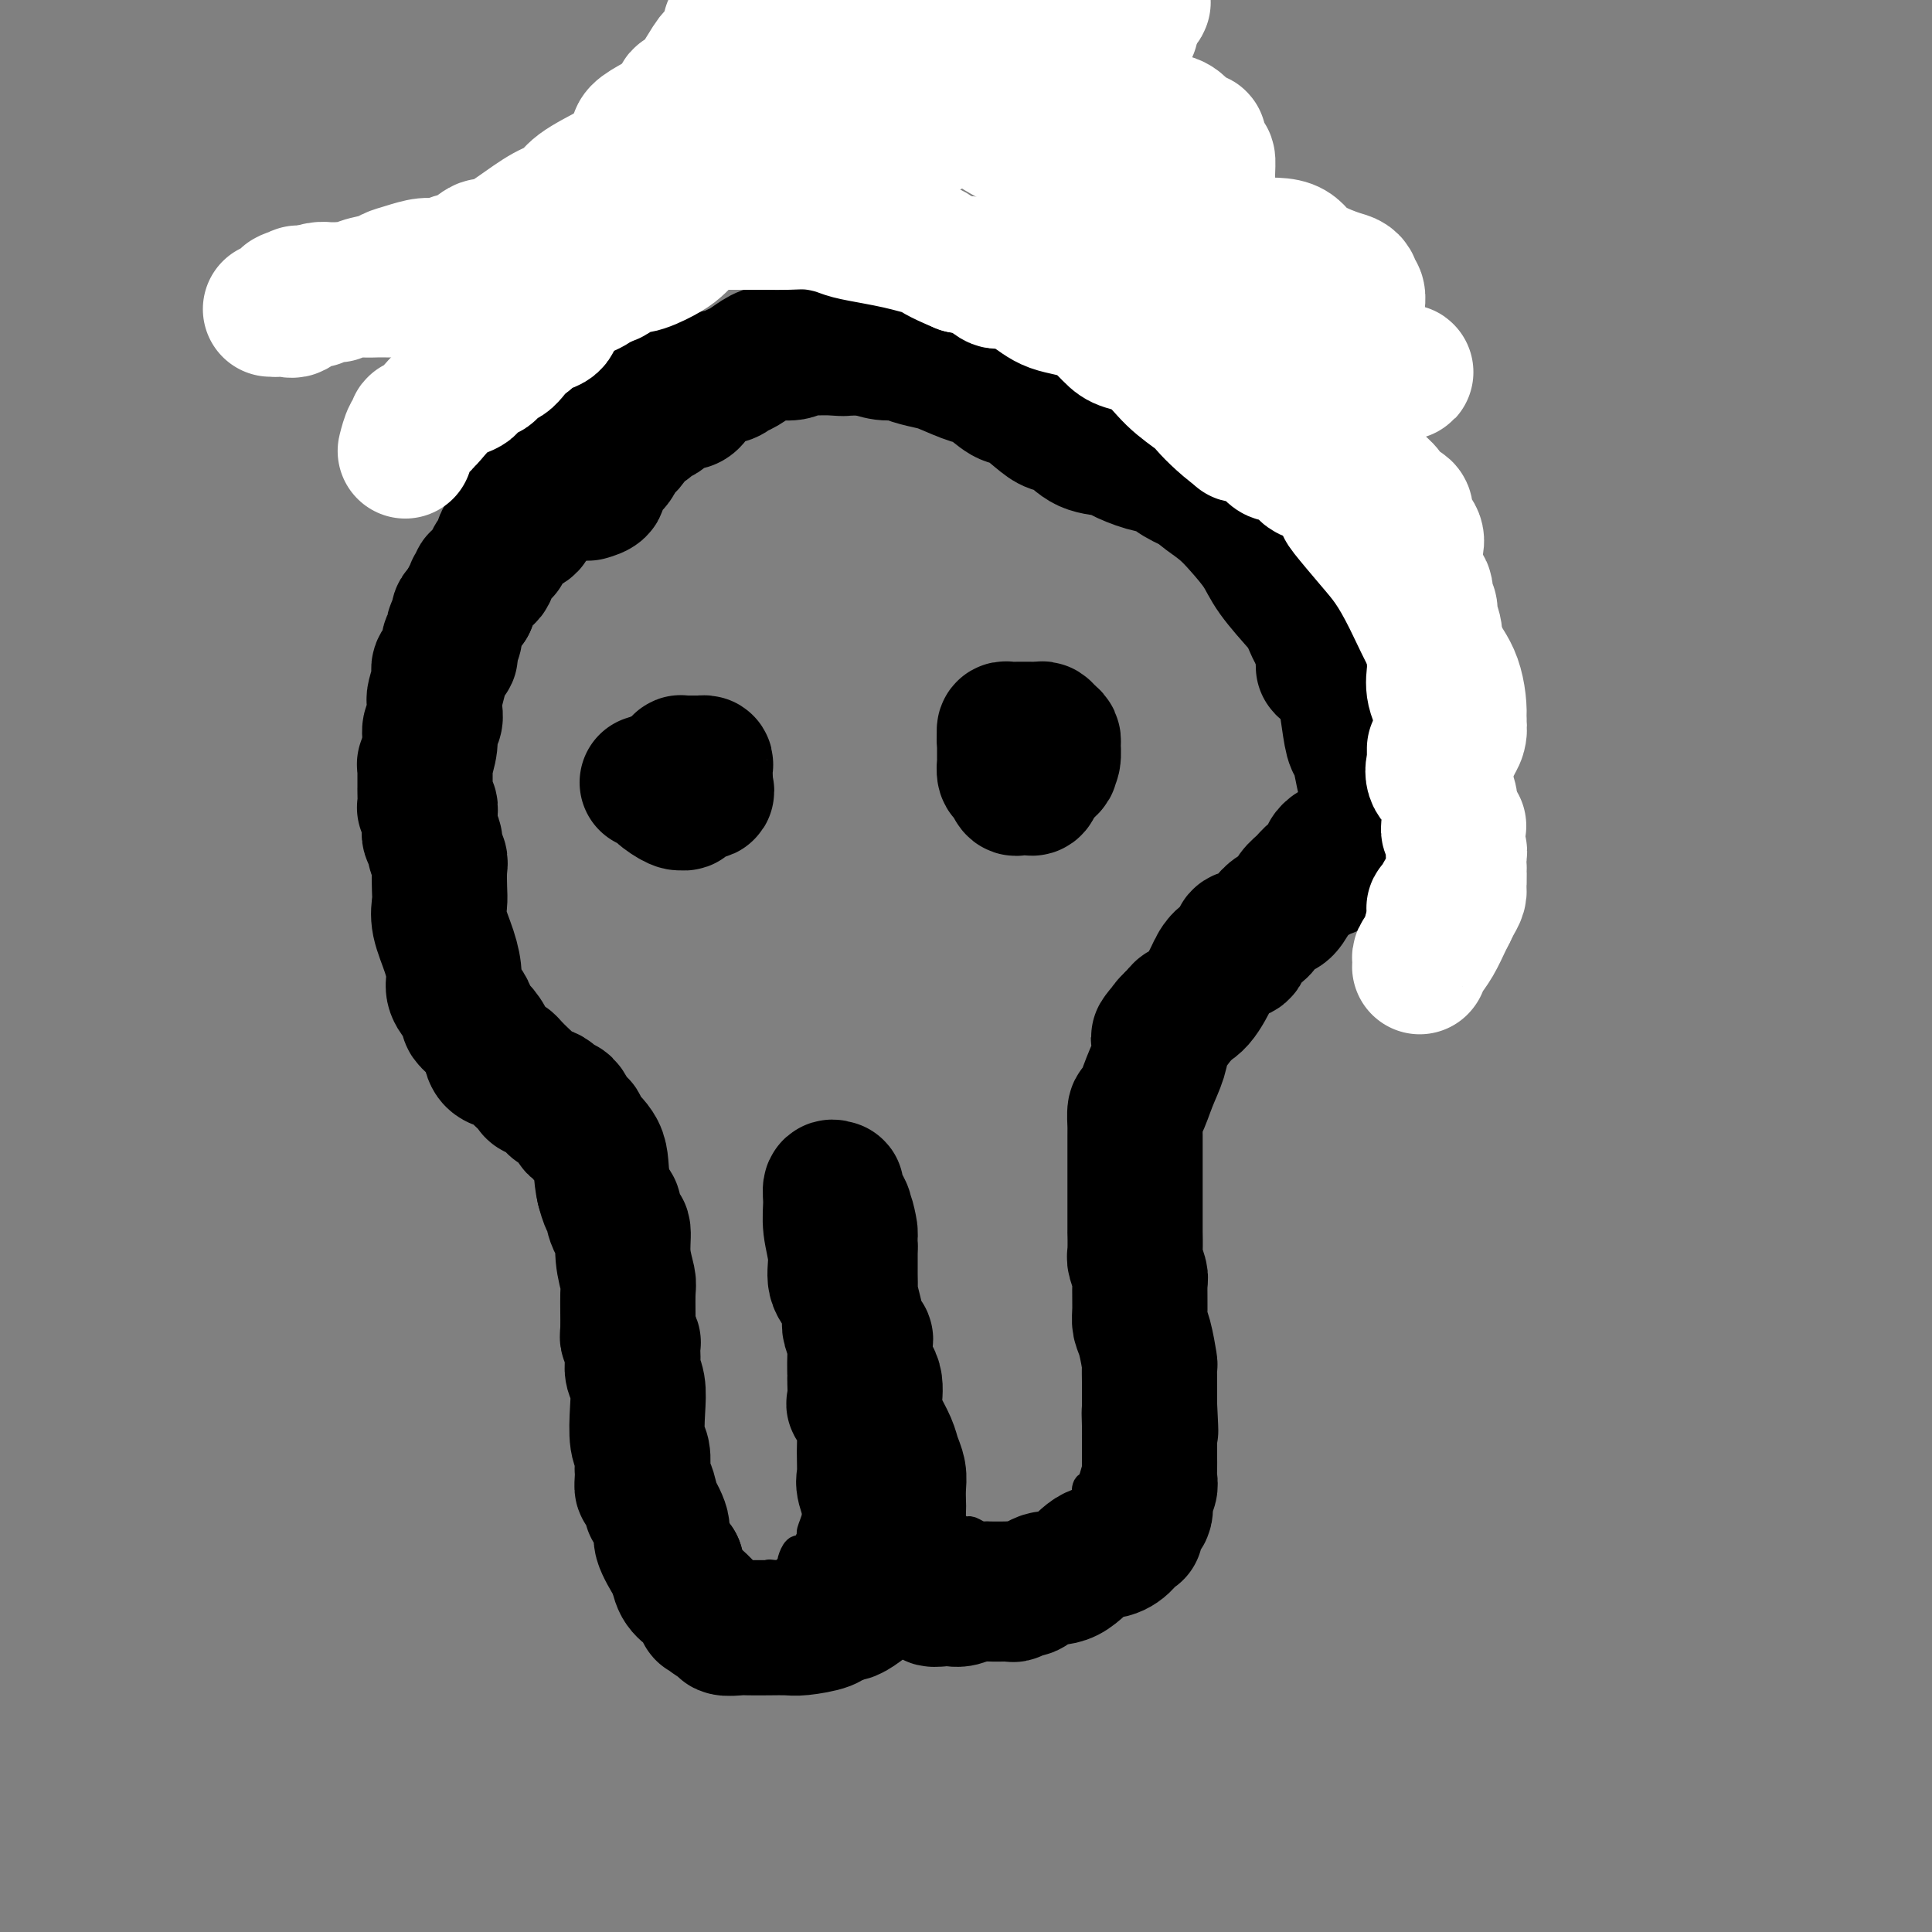 <svg viewBox='0 0 400 400' version='1.1' xmlns='http://www.w3.org/2000/svg' xmlns:xlink='http://www.w3.org/1999/xlink'><rect x="0" y="0" width="400" height="400" fill="#808080" stroke="none"/><g fill='none' stroke='#000000' stroke-width='6' stroke-linecap='round' stroke-linejoin='round'><path d='M126,233c-0.201,0.232 -0.401,0.464 -1,0c-0.599,-0.464 -1.596,-1.624 -3,-3c-1.404,-1.376 -3.215,-2.967 -4,-4c-0.785,-1.033 -0.542,-1.509 -1,-2c-0.458,-0.491 -1.615,-0.997 -2,-1c-0.385,-0.003 0.001,0.496 0,0c-0.001,-0.496 -0.389,-1.988 -1,-3c-0.611,-1.012 -1.445,-1.545 -3,-4c-1.555,-2.455 -3.830,-6.831 -5,-9c-1.170,-2.169 -1.235,-2.132 -2,-3c-0.765,-0.868 -2.228,-2.640 -3,-4c-0.772,-1.360 -0.851,-2.307 -1,-3c-0.149,-0.693 -0.368,-1.132 -1,-2c-0.632,-0.868 -1.676,-2.165 -2,-3c-0.324,-0.835 0.072,-1.207 0,-2c-0.072,-0.793 -0.610,-2.008 -1,-3c-0.390,-0.992 -0.630,-1.761 -1,-3c-0.370,-1.239 -0.869,-2.949 -1,-4c-0.131,-1.051 0.105,-1.443 0,-2c-0.105,-0.557 -0.553,-1.278 -1,-2'/><path d='M93,176c-1.459,-4.113 -1.108,-2.396 -1,-2c0.108,0.396 -0.027,-0.529 0,-1c0.027,-0.471 0.218,-0.490 0,-2c-0.218,-1.510 -0.843,-4.513 -1,-6c-0.157,-1.487 0.154,-1.460 0,-2c-0.154,-0.540 -0.773,-1.649 -1,-2c-0.227,-0.351 -0.061,0.054 0,0c0.061,-0.054 0.016,-0.567 0,-1c-0.016,-0.433 -0.004,-0.786 0,-2c0.004,-1.214 0.001,-3.288 0,-6c-0.001,-2.712 -0.000,-6.061 0,-7c0.000,-0.939 -0.000,0.531 0,0c0.000,-0.531 0.002,-3.064 0,-4c-0.002,-0.936 -0.007,-0.274 0,0c0.007,0.274 0.026,0.162 0,0c-0.026,-0.162 -0.098,-0.372 0,-2c0.098,-1.628 0.365,-4.674 1,-7c0.635,-2.326 1.638,-3.930 2,-5c0.362,-1.070 0.083,-1.604 0,-2c-0.083,-0.396 0.032,-0.652 0,-1c-0.032,-0.348 -0.209,-0.786 0,-1c0.209,-0.214 0.805,-0.203 1,0c0.195,0.203 -0.011,0.598 0,0c0.011,-0.598 0.238,-2.189 1,-4c0.762,-1.811 2.060,-3.842 3,-5c0.940,-1.158 1.523,-1.443 2,-2c0.477,-0.557 0.850,-1.386 1,-2c0.150,-0.614 0.079,-1.011 0,-1c-0.079,0.011 -0.165,0.432 0,0c0.165,-0.432 0.583,-1.716 1,-3'/><path d='M102,106c2.594,-4.434 3.580,-2.519 4,-2c0.420,0.519 0.274,-0.358 1,-2c0.726,-1.642 2.325,-4.049 4,-5c1.675,-0.951 3.426,-0.447 4,-1c0.574,-0.553 -0.030,-2.162 0,-3c0.030,-0.838 0.693,-0.905 1,-1c0.307,-0.095 0.256,-0.217 1,-1c0.744,-0.783 2.281,-2.226 3,-3c0.719,-0.774 0.619,-0.879 1,-1c0.381,-0.121 1.242,-0.259 2,-1c0.758,-0.741 1.415,-2.085 2,-3c0.585,-0.915 1.100,-1.401 2,-2c0.900,-0.599 2.185,-1.312 3,-2c0.815,-0.688 1.161,-1.350 2,-2c0.839,-0.650 2.170,-1.287 3,-2c0.830,-0.713 1.160,-1.500 2,-2c0.840,-0.500 2.191,-0.711 3,-1c0.809,-0.289 1.077,-0.656 2,-1c0.923,-0.344 2.502,-0.667 4,-1c1.498,-0.333 2.916,-0.678 4,-1c1.084,-0.322 1.835,-0.622 3,-1c1.165,-0.378 2.745,-0.834 4,-1c1.255,-0.166 2.186,-0.040 3,0c0.814,0.040 1.513,-0.004 3,0c1.487,0.004 3.764,0.057 5,0c1.236,-0.057 1.431,-0.225 2,0c0.569,0.225 1.513,0.844 3,1c1.487,0.156 3.516,-0.150 4,0c0.484,0.150 -0.576,0.757 0,1c0.576,0.243 2.788,0.121 5,0'/><path d='M182,69c4.510,0.326 3.284,0.140 3,0c-0.284,-0.140 0.374,-0.236 1,0c0.626,0.236 1.220,0.803 2,1c0.780,0.197 1.746,0.025 3,0c1.254,-0.025 2.798,0.097 4,0c1.202,-0.097 2.064,-0.414 3,0c0.936,0.414 1.945,1.560 3,2c1.055,0.440 2.154,0.174 3,0c0.846,-0.174 1.438,-0.258 2,0c0.562,0.258 1.094,0.856 2,1c0.906,0.144 2.186,-0.167 3,0c0.814,0.167 1.162,0.814 2,1c0.838,0.186 2.165,-0.087 3,0c0.835,0.087 1.176,0.534 2,1c0.824,0.466 2.131,0.951 3,1c0.869,0.049 1.300,-0.337 2,0c0.700,0.337 1.669,1.397 2,2c0.331,0.603 0.024,0.750 1,1c0.976,0.250 3.234,0.605 4,1c0.766,0.395 0.039,0.831 1,2c0.961,1.169 3.608,3.072 5,4c1.392,0.928 1.528,0.880 2,1c0.472,0.120 1.281,0.408 2,1c0.719,0.592 1.347,1.488 2,2c0.653,0.512 1.330,0.639 2,1c0.670,0.361 1.331,0.957 2,1c0.669,0.043 1.345,-0.466 2,0c0.655,0.466 1.289,1.909 2,3c0.711,1.091 1.499,1.832 2,2c0.501,0.168 0.715,-0.238 1,0c0.285,0.238 0.643,1.119 1,2'/><path d='M254,99c5.535,4.015 2.873,2.552 3,2c0.127,-0.552 3.044,-0.192 4,0c0.956,0.192 -0.047,0.215 0,1c0.047,0.785 1.146,2.332 2,3c0.854,0.668 1.464,0.457 2,1c0.536,0.543 0.998,1.840 2,3c1.002,1.160 2.545,2.183 3,3c0.455,0.817 -0.177,1.426 0,2c0.177,0.574 1.162,1.112 2,2c0.838,0.888 1.530,2.126 2,3c0.470,0.874 0.717,1.384 1,2c0.283,0.616 0.602,1.339 1,2c0.398,0.661 0.876,1.261 1,2c0.124,0.739 -0.106,1.619 0,2c0.106,0.381 0.548,0.264 1,1c0.452,0.736 0.914,2.326 1,3c0.086,0.674 -0.202,0.433 0,1c0.202,0.567 0.895,1.941 1,3c0.105,1.059 -0.378,1.801 0,3c0.378,1.199 1.618,2.854 2,4c0.382,1.146 -0.094,1.785 0,3c0.094,1.215 0.757,3.008 1,4c0.243,0.992 0.065,1.183 0,2c-0.065,0.817 -0.017,2.259 0,3c0.017,0.741 0.005,0.780 0,1c-0.005,0.220 -0.001,0.622 0,1c0.001,0.378 0.000,0.731 0,1c-0.000,0.269 -0.000,0.454 0,1c0.000,0.546 0.000,1.455 0,2c-0.000,0.545 -0.000,0.727 0,1c0.000,0.273 0.000,0.636 0,1'/><path d='M283,162c-0.012,3.291 -0.542,1.520 -1,1c-0.458,-0.520 -0.844,0.213 -1,1c-0.156,0.787 -0.082,1.630 0,2c0.082,0.370 0.173,0.267 0,1c-0.173,0.733 -0.610,2.304 -1,4c-0.390,1.696 -0.735,3.519 -1,5c-0.265,1.481 -0.451,2.619 -1,4c-0.549,1.381 -1.461,3.003 -2,4c-0.539,0.997 -0.706,1.368 -1,2c-0.294,0.632 -0.717,1.523 -1,2c-0.283,0.477 -0.428,0.538 -1,1c-0.572,0.462 -1.572,1.324 -2,2c-0.428,0.676 -0.284,1.167 -1,2c-0.716,0.833 -2.291,2.007 -3,3c-0.709,0.993 -0.553,1.806 -1,2c-0.447,0.194 -1.496,-0.231 -2,0c-0.504,0.231 -0.463,1.117 -1,2c-0.537,0.883 -1.654,1.763 -2,2c-0.346,0.237 0.077,-0.170 0,0c-0.077,0.170 -0.653,0.919 -1,1c-0.347,0.081 -0.463,-0.504 -1,0c-0.537,0.504 -1.494,2.096 -2,3c-0.506,0.904 -0.559,1.120 -1,1c-0.441,-0.120 -1.268,-0.577 -2,0c-0.732,0.577 -1.370,2.186 -2,3c-0.630,0.814 -1.254,0.831 -2,1c-0.746,0.169 -1.614,0.490 -2,1c-0.386,0.510 -0.289,1.209 -1,2c-0.711,0.791 -2.230,1.675 -3,2c-0.770,0.325 -0.791,0.093 -1,0c-0.209,-0.093 -0.604,-0.046 -1,0'/><path d='M242,216c-5.188,4.328 -2.159,1.149 -1,0c1.159,-1.149 0.449,-0.267 0,0c-0.449,0.267 -0.636,-0.082 -1,0c-0.364,0.082 -0.906,0.596 -1,1c-0.094,0.404 0.260,0.700 0,1c-0.260,0.300 -1.133,0.605 -2,1c-0.867,0.395 -1.729,0.880 -2,1c-0.271,0.120 0.047,-0.127 0,0c-0.047,0.127 -0.460,0.626 -1,1c-0.540,0.374 -1.206,0.621 -2,1c-0.794,0.379 -1.714,0.889 -2,1c-0.286,0.111 0.063,-0.176 0,0c-0.063,0.176 -0.539,0.817 -1,1c-0.461,0.183 -0.907,-0.091 -1,0c-0.093,0.091 0.167,0.545 0,1c-0.167,0.455 -0.763,0.909 -1,1c-0.237,0.091 -0.116,-0.182 0,0c0.116,0.182 0.227,0.819 0,1c-0.227,0.181 -0.793,-0.093 -1,0c-0.207,0.093 -0.055,0.552 0,1c0.055,0.448 0.015,0.883 0,1c-0.015,0.117 -0.004,-0.084 0,0c0.004,0.084 0.001,0.453 0,1c-0.001,0.547 -0.001,1.274 0,2'/><path d='M226,232c-0.619,1.619 -0.167,1.167 0,1c0.167,-0.167 0.048,-0.048 0,0c-0.048,0.048 -0.024,0.024 0,0'/><path d='M226,233c-0.030,0.262 -0.061,0.525 0,1c0.061,0.475 0.212,1.164 0,2c-0.212,0.836 -0.789,1.821 -1,3c-0.211,1.179 -0.057,2.553 0,3c0.057,0.447 0.015,-0.034 0,0c-0.015,0.034 -0.004,0.584 0,1c0.004,0.416 0.001,0.697 0,1c-0.001,0.303 -0.000,0.628 0,1c0.000,0.372 0.000,0.790 0,2c-0.000,1.210 0.000,3.212 0,4c-0.000,0.788 -0.001,0.364 0,1c0.001,0.636 0.003,2.333 0,3c-0.003,0.667 -0.011,0.302 0,1c0.011,0.698 0.041,2.457 0,3c-0.041,0.543 -0.155,-0.131 0,0c0.155,0.131 0.577,1.065 1,2'/><path d='M226,261c-0.065,4.958 -0.228,3.353 0,3c0.228,-0.353 0.849,0.546 1,1c0.151,0.454 -0.166,0.464 0,1c0.166,0.536 0.815,1.599 1,2c0.185,0.401 -0.094,0.142 0,1c0.094,0.858 0.561,2.833 1,4c0.439,1.167 0.850,1.525 1,2c0.150,0.475 0.040,1.068 0,2c-0.040,0.932 -0.011,2.203 0,3c0.011,0.797 0.003,1.121 0,2c-0.003,0.879 -0.001,2.315 0,3c0.001,0.685 0.001,0.621 0,1c-0.001,0.379 -0.003,1.202 0,2c0.003,0.798 0.011,1.572 0,2c-0.011,0.428 -0.041,0.508 0,1c0.041,0.492 0.151,1.394 0,2c-0.151,0.606 -0.565,0.916 -1,2c-0.435,1.084 -0.891,2.944 -1,4c-0.109,1.056 0.128,1.310 0,2c-0.128,0.690 -0.622,1.816 -1,3c-0.378,1.184 -0.639,2.426 -1,3c-0.361,0.574 -0.822,0.481 -1,1c-0.178,0.519 -0.074,1.649 0,2c0.074,0.351 0.119,-0.076 0,0c-0.119,0.076 -0.402,0.654 -1,1c-0.598,0.346 -1.511,0.461 -2,1c-0.489,0.539 -0.554,1.504 -1,2c-0.446,0.496 -1.274,0.525 -2,1c-0.726,0.475 -1.349,1.397 -2,2c-0.651,0.603 -1.329,0.887 -2,1c-0.671,0.113 -1.336,0.057 -2,0'/><path d='M213,318c-1.843,1.238 -0.452,0.332 0,0c0.452,-0.332 -0.036,-0.089 -1,0c-0.964,0.089 -2.404,0.025 -3,0c-0.596,-0.025 -0.349,-0.011 -1,0c-0.651,0.011 -2.201,0.017 -3,0c-0.799,-0.017 -0.846,-0.058 -1,0c-0.154,0.058 -0.416,0.215 -1,0c-0.584,-0.215 -1.489,-0.801 -2,-1c-0.511,-0.199 -0.626,-0.009 -1,0c-0.374,0.009 -1.007,-0.162 -1,0c0.007,0.162 0.654,0.656 0,0c-0.654,-0.656 -2.609,-2.462 -4,-3c-1.391,-0.538 -2.218,0.193 -3,0c-0.782,-0.193 -1.520,-1.309 -2,-2c-0.480,-0.691 -0.701,-0.956 -1,-1c-0.299,-0.044 -0.674,0.132 -1,0c-0.326,-0.132 -0.602,-0.573 -1,-1c-0.398,-0.427 -0.919,-0.838 -1,-1c-0.081,-0.162 0.277,-0.073 0,-1c-0.277,-0.927 -1.187,-2.870 -2,-4c-0.813,-1.130 -1.527,-1.447 -2,-2c-0.473,-0.553 -0.704,-1.341 -1,-2c-0.296,-0.659 -0.656,-1.189 -1,-2c-0.344,-0.811 -0.670,-1.903 -1,-3c-0.330,-1.097 -0.662,-2.197 -1,-3c-0.338,-0.803 -0.683,-1.308 -1,-2c-0.317,-0.692 -0.607,-1.572 -1,-3c-0.393,-1.428 -0.889,-3.403 -1,-5c-0.111,-1.597 0.162,-2.814 0,-4c-0.162,-1.186 -0.761,-2.339 -1,-3c-0.239,-0.661 -0.120,-0.831 0,-1'/><path d='M174,274c-0.537,-2.928 -0.879,-3.746 -1,-5c-0.121,-1.254 -0.021,-2.942 0,-4c0.021,-1.058 -0.036,-1.484 0,-2c0.036,-0.516 0.163,-1.121 0,-2c-0.163,-0.879 -0.618,-2.032 -1,-3c-0.382,-0.968 -0.690,-1.751 -1,-3c-0.310,-1.249 -0.623,-2.965 -1,-4c-0.377,-1.035 -0.819,-1.390 -1,-2c-0.181,-0.610 -0.100,-1.474 0,-2c0.100,-0.526 0.219,-0.715 0,-1c-0.219,-0.285 -0.776,-0.665 -1,-1c-0.224,-0.335 -0.113,-0.625 0,-1c0.113,-0.375 0.230,-0.834 0,-1c-0.230,-0.166 -0.808,-0.040 -1,0c-0.192,0.040 -0.000,-0.006 0,1c0.000,1.006 -0.192,3.066 0,6c0.192,2.934 0.769,6.743 1,10c0.231,3.257 0.115,5.962 0,8c-0.115,2.038 -0.228,3.409 0,5c0.228,1.591 0.797,3.402 1,5c0.203,1.598 0.040,2.982 0,4c-0.040,1.018 0.042,1.671 0,2c-0.042,0.329 -0.207,0.334 0,1c0.207,0.666 0.788,1.993 1,3c0.212,1.007 0.057,1.695 0,3c-0.057,1.305 -0.015,3.226 0,4c0.015,0.774 0.004,0.401 0,1c-0.004,0.599 -0.001,2.171 0,3c0.001,0.829 0.001,0.914 0,1'/><path d='M170,300c0.293,8.760 0.026,2.661 0,1c-0.026,-1.661 0.190,1.115 0,2c-0.190,0.885 -0.787,-0.120 -1,1c-0.213,1.120 -0.042,4.365 0,6c0.042,1.635 -0.044,1.660 0,2c0.044,0.340 0.219,0.995 0,2c-0.219,1.005 -0.832,2.358 -1,3c-0.168,0.642 0.109,0.571 0,1c-0.109,0.429 -0.604,1.359 -1,2c-0.396,0.641 -0.694,0.994 -1,1c-0.306,0.006 -0.621,-0.335 -1,0c-0.379,0.335 -0.821,1.347 -1,2c-0.179,0.653 -0.093,0.946 0,1c0.093,0.054 0.193,-0.130 0,0c-0.193,0.130 -0.679,0.575 -1,1c-0.321,0.425 -0.478,0.832 -1,1c-0.522,0.168 -1.408,0.098 -2,0c-0.592,-0.098 -0.889,-0.222 -1,0c-0.111,0.222 -0.036,0.792 0,1c0.036,0.208 0.034,0.056 0,0c-0.034,-0.056 -0.100,-0.015 0,0c0.100,0.015 0.364,0.004 0,0c-0.364,-0.004 -1.357,-0.001 -2,0c-0.643,0.001 -0.935,0.000 -1,0c-0.065,-0.000 0.097,0.001 0,0c-0.097,-0.001 -0.455,-0.003 -1,0c-0.545,0.003 -1.279,0.012 -2,0c-0.721,-0.012 -1.430,-0.044 -2,0c-0.570,0.044 -0.999,0.166 -1,0c-0.001,-0.166 0.428,-0.619 0,-1c-0.428,-0.381 -1.714,-0.691 -3,-1'/><path d='M147,325c-2.455,-0.345 -1.093,-0.709 -1,-1c0.093,-0.291 -1.082,-0.510 -2,-1c-0.918,-0.490 -1.578,-1.252 -2,-2c-0.422,-0.748 -0.606,-1.481 -1,-2c-0.394,-0.519 -0.999,-0.824 -1,-1c-0.001,-0.176 0.601,-0.221 0,-1c-0.601,-0.779 -2.404,-2.290 -3,-3c-0.596,-0.710 0.014,-0.617 0,-1c-0.014,-0.383 -0.652,-1.242 -1,-2c-0.348,-0.758 -0.405,-1.415 -1,-2c-0.595,-0.585 -1.729,-1.097 -2,-2c-0.271,-0.903 0.321,-2.197 0,-3c-0.321,-0.803 -1.554,-1.115 -2,-2c-0.446,-0.885 -0.105,-2.342 0,-3c0.105,-0.658 -0.024,-0.517 0,-1c0.024,-0.483 0.203,-1.591 0,-2c-0.203,-0.409 -0.786,-0.119 -1,-1c-0.214,-0.881 -0.057,-2.934 0,-4c0.057,-1.066 0.015,-1.144 0,-2c-0.015,-0.856 -0.003,-2.491 0,-4c0.003,-1.509 -0.003,-2.892 0,-4c0.003,-1.108 0.015,-1.940 0,-3c-0.015,-1.060 -0.057,-2.348 0,-3c0.057,-0.652 0.212,-0.667 0,-1c-0.212,-0.333 -0.793,-0.984 -1,-2c-0.207,-1.016 -0.041,-2.397 0,-3c0.041,-0.603 -0.044,-0.430 0,-1c0.044,-0.570 0.218,-1.885 0,-3c-0.218,-1.115 -0.828,-2.031 -1,-3c-0.172,-0.969 0.094,-1.991 0,-3c-0.094,-1.009 -0.547,-2.004 -1,-3'/><path d='M127,256c-0.616,-7.246 -0.155,-2.360 0,-1c0.155,1.360 0.003,-0.804 0,-2c-0.003,-1.196 0.144,-1.422 0,-2c-0.144,-0.578 -0.579,-1.506 -1,-2c-0.421,-0.494 -0.830,-0.554 -1,-1c-0.170,-0.446 -0.102,-1.279 0,-2c0.102,-0.721 0.238,-1.329 0,-2c-0.238,-0.671 -0.850,-1.403 -1,-2c-0.150,-0.597 0.163,-1.057 0,-2c-0.163,-0.943 -0.800,-2.369 -1,-3c-0.200,-0.631 0.038,-0.466 0,-1c-0.038,-0.534 -0.352,-1.766 -1,-3c-0.648,-1.234 -1.632,-2.471 -2,-3c-0.368,-0.529 -0.122,-0.352 0,-1c0.122,-0.648 0.121,-2.123 0,-3c-0.121,-0.877 -0.362,-1.156 -1,-2c-0.638,-0.844 -1.674,-2.254 -2,-3c-0.326,-0.746 0.056,-0.827 0,-1c-0.056,-0.173 -0.551,-0.438 -1,-1c-0.449,-0.562 -0.852,-1.420 -1,-2c-0.148,-0.580 -0.042,-0.880 0,-1c0.042,-0.120 0.021,-0.060 0,0'/></g>
<g fill='none' stroke='#000000' stroke-width='28' stroke-linecap='round' stroke-linejoin='round'><path d='M273,130c0.475,0.411 0.951,0.822 1,1c0.049,0.178 -0.327,0.125 0,1c0.327,0.875 1.359,2.680 2,4c0.641,1.320 0.893,2.157 1,3c0.107,0.843 0.070,1.694 0,2c-0.070,0.306 -0.174,0.069 0,0c0.174,-0.069 0.624,0.031 1,1c0.376,0.969 0.678,2.806 1,5c0.322,2.194 0.664,4.746 1,6c0.336,1.254 0.664,1.211 1,2c0.336,0.789 0.678,2.409 1,4c0.322,1.591 0.622,3.152 1,4c0.378,0.848 0.833,0.984 1,1c0.167,0.016 0.045,-0.089 0,0c-0.045,0.089 -0.012,0.370 0,1c0.012,0.630 0.003,1.609 0,2c-0.003,0.391 -0.002,0.196 0,0'/><path d='M284,167c1.705,5.692 0.468,1.423 0,0c-0.468,-1.423 -0.167,-0.000 0,1c0.167,1.000 0.200,1.577 0,2c-0.200,0.423 -0.632,0.690 -1,1c-0.368,0.310 -0.670,0.662 -1,1c-0.330,0.338 -0.686,0.663 -1,1c-0.314,0.337 -0.584,0.688 -1,1c-0.416,0.312 -0.976,0.585 -2,1c-1.024,0.415 -2.511,0.971 -3,2c-0.489,1.029 0.021,2.531 0,3c-0.021,0.469 -0.572,-0.094 -1,0c-0.428,0.094 -0.734,0.845 -1,1c-0.266,0.155 -0.494,-0.286 -1,0c-0.506,0.286 -1.291,1.298 -2,2c-0.709,0.702 -1.343,1.095 -2,2c-0.657,0.905 -1.336,2.323 -2,3c-0.664,0.677 -1.313,0.614 -2,1c-0.687,0.386 -1.411,1.221 -2,2c-0.589,0.779 -1.043,1.503 -2,2c-0.957,0.497 -2.418,0.767 -3,1c-0.582,0.233 -0.287,0.430 0,1c0.287,0.570 0.566,1.515 0,2c-0.566,0.485 -1.976,0.511 -3,1c-1.024,0.489 -1.661,1.440 -2,2c-0.339,0.560 -0.381,0.727 -1,2c-0.619,1.273 -1.815,3.650 -3,5c-1.185,1.350 -2.357,1.671 -3,2c-0.643,0.329 -0.755,0.665 -1,1c-0.245,0.335 -0.622,0.667 -1,1'/><path d='M243,211c-6.278,7.044 -1.474,2.655 0,1c1.474,-1.655 -0.381,-0.577 -1,0c-0.619,0.577 -0.001,0.653 0,1c0.001,0.347 -0.616,0.966 -1,2c-0.384,1.034 -0.534,2.484 -1,4c-0.466,1.516 -1.249,3.099 -2,5c-0.751,1.901 -1.469,4.120 -2,5c-0.531,0.880 -0.874,0.419 -1,1c-0.126,0.581 -0.034,2.203 0,3c0.034,0.797 0.009,0.770 0,1c-0.009,0.230 -0.002,0.717 0,1c0.002,0.283 0.001,0.361 0,1c-0.001,0.639 -0.000,1.837 0,3c0.000,1.163 -0.000,2.290 0,4c0.000,1.710 0.000,4.003 0,5c-0.000,0.997 -0.001,0.699 0,2c0.001,1.301 0.004,4.201 0,5c-0.004,0.799 -0.015,-0.505 0,0c0.015,0.505 0.057,2.817 0,4c-0.057,1.183 -0.212,1.237 0,2c0.212,0.763 0.792,2.235 1,3c0.208,0.765 0.046,0.822 0,2c-0.046,1.178 0.026,3.476 0,5c-0.026,1.524 -0.151,2.275 0,3c0.151,0.725 0.576,1.426 1,3c0.424,1.574 0.846,4.022 1,5c0.154,0.978 0.041,0.486 0,1c-0.041,0.514 -0.011,2.035 0,3c0.011,0.965 0.003,1.375 0,2c-0.003,0.625 -0.001,1.464 0,2c0.001,0.536 0.000,0.768 0,1'/><path d='M238,291c0.464,9.351 0.124,3.728 0,2c-0.124,-1.728 -0.033,0.439 0,2c0.033,1.561 0.009,2.515 0,3c-0.009,0.485 -0.003,0.500 0,1c0.003,0.500 0.002,1.485 0,2c-0.002,0.515 -0.005,0.560 0,1c0.005,0.440 0.017,1.277 0,2c-0.017,0.723 -0.065,1.334 0,2c0.065,0.666 0.241,1.387 0,2c-0.241,0.613 -0.901,1.117 -1,2c-0.099,0.883 0.362,2.144 0,3c-0.362,0.856 -1.549,1.307 -2,2c-0.451,0.693 -0.168,1.629 0,2c0.168,0.371 0.220,0.176 0,0c-0.220,-0.176 -0.711,-0.334 -1,0c-0.289,0.334 -0.377,1.159 -1,2c-0.623,0.841 -1.780,1.697 -3,2c-1.220,0.303 -2.502,0.052 -4,1c-1.498,0.948 -3.214,3.095 -5,4c-1.786,0.905 -3.644,0.568 -5,1c-1.356,0.432 -2.210,1.632 -3,2c-0.790,0.368 -1.516,-0.098 -2,0c-0.484,0.098 -0.727,0.759 -1,1c-0.273,0.241 -0.575,0.064 -1,0c-0.425,-0.064 -0.971,-0.013 -1,0c-0.029,0.013 0.459,-0.011 0,0c-0.459,0.011 -1.866,0.055 -3,0c-1.134,-0.055 -1.995,-0.211 -3,0c-1.005,0.211 -2.155,0.787 -3,1c-0.845,0.213 -1.384,0.061 -2,0c-0.616,-0.061 -1.308,-0.030 -2,0'/><path d='M195,331c-2.273,0.159 -0.454,0.057 0,0c0.454,-0.057 -0.456,-0.070 -1,0c-0.544,0.070 -0.723,0.223 -1,0c-0.277,-0.223 -0.652,-0.820 -1,-1c-0.348,-0.180 -0.670,0.059 -1,0c-0.330,-0.059 -0.666,-0.416 -1,-1c-0.334,-0.584 -0.664,-1.396 -1,-2c-0.336,-0.604 -0.678,-1.000 -1,-2c-0.322,-1.000 -0.622,-2.602 -1,-4c-0.378,-1.398 -0.832,-2.590 -1,-4c-0.168,-1.410 -0.048,-3.038 0,-4c0.048,-0.962 0.025,-1.257 0,-2c-0.025,-0.743 -0.052,-1.934 0,-3c0.052,-1.066 0.181,-2.005 0,-3c-0.181,-0.995 -0.673,-2.044 -1,-3c-0.327,-0.956 -0.487,-1.818 -1,-3c-0.513,-1.182 -1.377,-2.686 -2,-4c-0.623,-1.314 -1.005,-2.440 -1,-4c0.005,-1.560 0.396,-3.555 0,-5c-0.396,-1.445 -1.578,-2.340 -2,-3c-0.422,-0.660 -0.085,-1.084 0,-2c0.085,-0.916 -0.081,-2.322 0,-3c0.081,-0.678 0.410,-0.627 0,-1c-0.410,-0.373 -1.560,-1.169 -2,-2c-0.440,-0.831 -0.170,-1.697 0,-2c0.170,-0.303 0.242,-0.043 0,-1c-0.242,-0.957 -0.797,-3.129 -1,-4c-0.203,-0.871 -0.054,-0.440 0,-1c0.054,-0.560 0.015,-2.112 0,-3c-0.015,-0.888 -0.004,-1.111 0,-2c0.004,-0.889 0.002,-2.445 0,-4'/><path d='M176,258c-1.638,-10.330 -0.232,-4.655 0,-3c0.232,1.655 -0.709,-0.709 -1,-2c-0.291,-1.291 0.067,-1.508 0,-2c-0.067,-0.492 -0.558,-1.258 -1,-2c-0.442,-0.742 -0.836,-1.459 -1,-2c-0.164,-0.541 -0.098,-0.905 0,-1c0.098,-0.095 0.227,0.080 0,0c-0.227,-0.080 -0.809,-0.415 -1,0c-0.191,0.415 0.008,1.582 0,3c-0.008,1.418 -0.223,3.089 0,5c0.223,1.911 0.883,4.063 1,6c0.117,1.937 -0.309,3.659 0,5c0.309,1.341 1.355,2.302 2,3c0.645,0.698 0.891,1.133 1,2c0.109,0.867 0.082,2.167 0,3c-0.082,0.833 -0.218,1.200 0,2c0.218,0.800 0.791,2.033 1,3c0.209,0.967 0.054,1.667 0,3c-0.054,1.333 -0.007,3.298 0,4c0.007,0.702 -0.026,0.141 0,1c0.026,0.859 0.113,3.137 0,4c-0.113,0.863 -0.424,0.311 0,1c0.424,0.689 1.584,2.621 2,4c0.416,1.379 0.086,2.207 0,4c-0.086,1.793 0.070,4.553 0,6c-0.070,1.447 -0.365,1.582 0,3c0.365,1.418 1.390,4.119 2,6c0.610,1.881 0.805,2.940 1,4'/><path d='M182,318c1.392,11.494 0.373,4.730 0,3c-0.373,-1.730 -0.100,1.574 0,3c0.100,1.426 0.026,0.974 0,1c-0.026,0.026 -0.006,0.532 0,1c0.006,0.468 -0.003,0.900 0,1c0.003,0.100 0.016,-0.132 0,0c-0.016,0.132 -0.062,0.629 0,1c0.062,0.371 0.230,0.615 0,1c-0.230,0.385 -0.859,0.911 -1,1c-0.141,0.089 0.204,-0.259 0,0c-0.204,0.259 -0.959,1.126 -2,2c-1.041,0.874 -2.369,1.753 -3,2c-0.631,0.247 -0.564,-0.140 -1,0c-0.436,0.140 -1.375,0.808 -2,1c-0.625,0.192 -0.935,-0.092 -1,0c-0.065,0.092 0.116,0.561 -1,1c-1.116,0.439 -3.529,0.849 -5,1c-1.471,0.151 -1.999,0.041 -3,0c-1.001,-0.041 -2.474,-0.015 -4,0c-1.526,0.015 -3.103,0.020 -4,0c-0.897,-0.020 -1.113,-0.066 -2,0c-0.887,0.066 -2.445,0.242 -3,0c-0.555,-0.242 -0.108,-0.904 0,-1c0.108,-0.096 -0.122,0.374 -1,0c-0.878,-0.374 -2.405,-1.591 -3,-2c-0.595,-0.409 -0.257,-0.009 0,0c0.257,0.009 0.434,-0.373 0,-1c-0.434,-0.627 -1.477,-1.498 -2,-2c-0.523,-0.502 -0.525,-0.635 -1,-1c-0.475,-0.365 -1.421,-0.961 -2,-2c-0.579,-1.039 -0.789,-2.519 -1,-4'/><path d='M140,324c-1.643,-2.025 -0.751,-0.587 -1,-1c-0.249,-0.413 -1.639,-2.676 -2,-4c-0.361,-1.324 0.306,-1.709 0,-3c-0.306,-1.291 -1.585,-3.490 -2,-4c-0.415,-0.510 0.032,0.668 0,0c-0.032,-0.668 -0.545,-3.182 -1,-4c-0.455,-0.818 -0.853,0.058 -1,0c-0.147,-0.058 -0.043,-1.052 0,-2c0.043,-0.948 0.025,-1.852 0,-2c-0.025,-0.148 -0.058,0.459 0,0c0.058,-0.459 0.208,-1.985 0,-3c-0.208,-1.015 -0.774,-1.518 -1,-3c-0.226,-1.482 -0.113,-3.944 0,-6c0.113,-2.056 0.226,-3.708 0,-5c-0.226,-1.292 -0.792,-2.226 -1,-3c-0.208,-0.774 -0.060,-1.388 0,-2c0.060,-0.612 0.030,-1.223 0,-2c-0.030,-0.777 -0.061,-1.721 0,-2c0.061,-0.279 0.214,0.107 0,0c-0.214,-0.107 -0.793,-0.708 -1,-1c-0.207,-0.292 -0.041,-0.275 0,-2c0.041,-1.725 -0.044,-5.192 0,-7c0.044,-1.808 0.218,-1.955 0,-3c-0.218,-1.045 -0.829,-2.987 -1,-5c-0.171,-2.013 0.099,-4.098 0,-5c-0.099,-0.902 -0.565,-0.621 -1,-1c-0.435,-0.379 -0.837,-1.416 -1,-2c-0.163,-0.584 -0.085,-0.713 0,-1c0.085,-0.287 0.177,-0.731 0,-1c-0.177,-0.269 -0.622,-0.363 -1,-1c-0.378,-0.637 -0.689,-1.819 -1,-3'/><path d='M125,246c-0.677,-2.772 -0.369,-5.203 -1,-7c-0.631,-1.797 -2.201,-2.959 -3,-4c-0.799,-1.041 -0.828,-1.960 -1,-2c-0.172,-0.040 -0.488,0.799 -1,0c-0.512,-0.799 -1.222,-3.236 -2,-4c-0.778,-0.764 -1.626,0.143 -2,0c-0.374,-0.143 -0.275,-1.337 -1,-2c-0.725,-0.663 -2.274,-0.794 -3,-1c-0.726,-0.206 -0.627,-0.486 -1,-1c-0.373,-0.514 -1.217,-1.264 -2,-2c-0.783,-0.736 -1.504,-1.460 -2,-2c-0.496,-0.540 -0.765,-0.897 -1,-1c-0.235,-0.103 -0.435,0.046 -1,0c-0.565,-0.046 -1.496,-0.288 -2,-1c-0.504,-0.712 -0.582,-1.895 -1,-3c-0.418,-1.105 -1.177,-2.134 -2,-3c-0.823,-0.866 -1.708,-1.571 -2,-2c-0.292,-0.429 0.011,-0.584 0,-1c-0.011,-0.416 -0.336,-1.094 -1,-2c-0.664,-0.906 -1.666,-2.042 -2,-3c-0.334,-0.958 0.002,-1.739 0,-3c-0.002,-1.261 -0.340,-3.003 -1,-5c-0.660,-1.997 -1.640,-4.250 -2,-6c-0.360,-1.750 -0.101,-2.996 0,-4c0.101,-1.004 0.042,-1.764 0,-3c-0.042,-1.236 -0.068,-2.946 0,-4c0.068,-1.054 0.228,-1.451 0,-2c-0.228,-0.549 -0.845,-1.250 -1,-2c-0.155,-0.750 0.150,-1.548 0,-2c-0.150,-0.452 -0.757,-0.558 -1,-1c-0.243,-0.442 -0.121,-1.221 0,-2'/><path d='M89,171c-0.769,-5.457 -0.192,-2.100 0,-1c0.192,1.100 -0.001,-0.056 0,-1c0.001,-0.944 0.196,-1.676 0,-2c-0.196,-0.324 -0.785,-0.241 -1,0c-0.215,0.241 -0.058,0.640 0,0c0.058,-0.640 0.016,-2.320 0,-3c-0.016,-0.680 -0.005,-0.361 0,-1c0.005,-0.639 0.005,-2.236 0,-3c-0.005,-0.764 -0.017,-0.694 0,-1c0.017,-0.306 0.061,-0.988 0,-1c-0.061,-0.012 -0.226,0.646 0,0c0.226,-0.646 0.845,-2.597 1,-4c0.155,-1.403 -0.154,-2.257 0,-3c0.154,-0.743 0.772,-1.376 1,-2c0.228,-0.624 0.065,-1.238 0,-2c-0.065,-0.762 -0.034,-1.670 0,-2c0.034,-0.330 0.069,-0.081 0,0c-0.069,0.081 -0.243,-0.005 0,-1c0.243,-0.995 0.901,-2.900 1,-4c0.099,-1.100 -0.362,-1.394 0,-2c0.362,-0.606 1.547,-1.525 2,-2c0.453,-0.475 0.173,-0.507 0,-1c-0.173,-0.493 -0.238,-1.445 0,-2c0.238,-0.555 0.780,-0.711 1,-1c0.220,-0.289 0.117,-0.710 0,-1c-0.117,-0.290 -0.248,-0.449 0,-1c0.248,-0.551 0.874,-1.495 1,-2c0.126,-0.505 -0.250,-0.573 0,-1c0.250,-0.427 1.125,-1.214 2,-2'/><path d='M97,125c1.017,-3.041 0.060,-1.144 0,-1c-0.060,0.144 0.775,-1.465 1,-2c0.225,-0.535 -0.162,0.005 0,0c0.162,-0.005 0.874,-0.556 1,-1c0.126,-0.444 -0.334,-0.782 0,-1c0.334,-0.218 1.462,-0.315 2,-1c0.538,-0.685 0.487,-1.958 1,-3c0.513,-1.042 1.592,-1.851 2,-2c0.408,-0.149 0.145,0.363 0,0c-0.145,-0.363 -0.172,-1.602 0,-2c0.172,-0.398 0.544,0.046 1,0c0.456,-0.046 0.998,-0.582 1,-1c0.002,-0.418 -0.535,-0.717 0,-1c0.535,-0.283 2.142,-0.551 3,-1c0.858,-0.449 0.968,-1.080 1,-2c0.032,-0.920 -0.013,-2.130 0,-3c0.013,-0.870 0.084,-1.401 0,-2c-0.084,-0.599 -0.322,-1.265 0,-2c0.322,-0.735 1.205,-1.537 2,-3c0.795,-1.463 1.500,-3.585 2,-5c0.500,-1.415 0.793,-2.121 1,-3c0.207,-0.879 0.328,-1.929 1,-3c0.672,-1.071 1.896,-2.164 3,-4c1.104,-1.836 2.089,-4.417 3,-6c0.911,-1.583 1.749,-2.169 2,-3c0.251,-0.831 -0.084,-1.907 0,-3c0.084,-1.093 0.589,-2.205 1,-3c0.411,-0.795 0.729,-1.275 1,-2c0.271,-0.725 0.496,-1.695 1,-3c0.504,-1.305 1.287,-2.944 2,-4c0.713,-1.056 1.357,-1.528 2,-2'/><path d='M131,56c3.728,-7.772 2.546,-5.201 2,-4c-0.546,1.201 -0.458,1.033 0,0c0.458,-1.033 1.285,-2.929 2,-4c0.715,-1.071 1.317,-1.316 2,-2c0.683,-0.684 1.448,-1.807 2,-3c0.552,-1.193 0.893,-2.455 1,-3c0.107,-0.545 -0.018,-0.371 1,-1c1.018,-0.629 3.180,-2.060 5,-3c1.820,-0.940 3.298,-1.389 4,-2c0.702,-0.611 0.626,-1.385 1,-2c0.374,-0.615 1.196,-1.072 2,-2c0.804,-0.928 1.590,-2.328 2,-3c0.410,-0.672 0.444,-0.617 1,-1c0.556,-0.383 1.634,-1.205 3,-2c1.366,-0.795 3.021,-1.563 4,-2c0.979,-0.437 1.281,-0.542 2,-1c0.719,-0.458 1.856,-1.271 3,-2c1.144,-0.729 2.294,-1.376 3,-2c0.706,-0.624 0.967,-1.225 2,-2c1.033,-0.775 2.839,-1.724 4,-2c1.161,-0.276 1.679,0.121 3,0c1.321,-0.121 3.447,-0.761 6,-1c2.553,-0.239 5.533,-0.076 8,0c2.467,0.076 4.422,0.066 6,0c1.578,-0.066 2.781,-0.188 5,0c2.219,0.188 5.455,0.685 7,1c1.545,0.315 1.400,0.449 2,1c0.600,0.551 1.944,1.519 4,3c2.056,1.481 4.823,3.476 7,5c2.177,1.524 3.765,2.578 6,5c2.235,2.422 5.118,6.211 8,10'/><path d='M239,37c5.157,5.505 4.548,7.268 5,9c0.452,1.732 1.965,3.432 4,6c2.035,2.568 4.590,6.002 6,8c1.410,1.998 1.673,2.559 3,6c1.327,3.441 3.716,9.763 5,13c1.284,3.237 1.462,3.388 2,5c0.538,1.612 1.436,4.684 2,7c0.564,2.316 0.792,3.876 1,5c0.208,1.124 0.394,1.813 1,3c0.606,1.187 1.633,2.873 2,4c0.367,1.127 0.074,1.695 0,3c-0.074,1.305 0.071,3.346 0,5c-0.071,1.654 -0.359,2.922 0,4c0.359,1.078 1.364,1.965 2,3c0.636,1.035 0.903,2.217 1,3c0.097,0.783 0.025,1.167 0,2c-0.025,0.833 -0.003,2.115 0,3c0.003,0.885 -0.013,1.373 0,2c0.013,0.627 0.056,1.392 0,2c-0.056,0.608 -0.211,1.060 0,2c0.211,0.940 0.789,2.368 1,3c0.211,0.632 0.057,0.468 0,1c-0.057,0.532 -0.015,1.761 0,2c0.015,0.239 0.004,-0.513 0,-1c-0.004,-0.487 -0.001,-0.711 0,-1c0.001,-0.289 0.001,-0.645 0,-1'/><path d='M274,135c0.032,-1.201 0.111,-2.705 0,-3c-0.111,-0.295 -0.412,0.618 -1,0c-0.588,-0.618 -1.462,-2.766 -2,-4c-0.538,-1.234 -0.740,-1.555 -2,-3c-1.260,-1.445 -3.578,-4.016 -5,-6c-1.422,-1.984 -1.947,-3.381 -3,-5c-1.053,-1.619 -2.635,-3.459 -4,-5c-1.365,-1.541 -2.514,-2.784 -4,-4c-1.486,-1.216 -3.308,-2.405 -4,-3c-0.692,-0.595 -0.252,-0.597 -1,-1c-0.748,-0.403 -2.683,-1.208 -4,-2c-1.317,-0.792 -2.014,-1.572 -3,-2c-0.986,-0.428 -2.259,-0.503 -4,-1c-1.741,-0.497 -3.950,-1.414 -5,-2c-1.050,-0.586 -0.940,-0.841 -2,-1c-1.060,-0.159 -3.288,-0.222 -5,-1c-1.712,-0.778 -2.908,-2.272 -4,-3c-1.092,-0.728 -2.082,-0.689 -3,-1c-0.918,-0.311 -1.766,-0.971 -3,-2c-1.234,-1.029 -2.855,-2.426 -4,-3c-1.145,-0.574 -1.813,-0.325 -3,-1c-1.187,-0.675 -2.891,-2.275 -4,-3c-1.109,-0.725 -1.623,-0.577 -3,-1c-1.377,-0.423 -3.616,-1.419 -5,-2c-1.384,-0.581 -1.911,-0.748 -3,-1c-1.089,-0.252 -2.739,-0.590 -4,-1c-1.261,-0.410 -2.132,-0.893 -3,-1c-0.868,-0.107 -1.734,0.164 -3,0c-1.266,-0.164 -2.933,-0.761 -4,-1c-1.067,-0.239 -1.533,-0.119 -2,0'/><path d='M177,72c-4.505,-1.082 -2.269,-0.286 -2,0c0.269,0.286 -1.429,0.062 -3,0c-1.571,-0.062 -3.014,0.038 -4,0c-0.986,-0.038 -1.513,-0.214 -2,0c-0.487,0.214 -0.932,0.816 -2,1c-1.068,0.184 -2.760,-0.052 -4,0c-1.240,0.052 -2.030,0.392 -3,1c-0.970,0.608 -2.121,1.485 -3,2c-0.879,0.515 -1.485,0.670 -2,1c-0.515,0.330 -0.940,0.837 -2,1c-1.060,0.163 -2.754,-0.016 -4,1c-1.246,1.016 -2.044,3.228 -3,4c-0.956,0.772 -2.069,0.106 -3,0c-0.931,-0.106 -1.678,0.350 -2,1c-0.322,0.650 -0.218,1.496 -1,2c-0.782,0.504 -2.450,0.667 -3,1c-0.550,0.333 0.017,0.838 0,1c-0.017,0.162 -0.618,-0.018 -1,0c-0.382,0.018 -0.545,0.235 -1,1c-0.455,0.765 -1.202,2.078 -2,3c-0.798,0.922 -1.647,1.452 -2,2c-0.353,0.548 -0.211,1.114 -1,2c-0.789,0.886 -2.511,2.093 -3,3c-0.489,0.907 0.253,1.513 0,2c-0.253,0.487 -1.501,0.853 -2,1c-0.499,0.147 -0.250,0.073 0,0'/><path d='M134,162c0.710,-0.099 1.420,-0.198 2,0c0.580,0.198 1.030,0.694 1,1c-0.030,0.306 -0.540,0.424 0,1c0.540,0.576 2.131,1.611 3,2c0.869,0.389 1.015,0.133 1,0c-0.015,-0.133 -0.190,-0.144 0,0c0.190,0.144 0.744,0.442 1,0c0.256,-0.442 0.212,-1.623 1,-2c0.788,-0.377 2.407,0.050 3,0c0.593,-0.050 0.160,-0.577 0,-1c-0.160,-0.423 -0.046,-0.740 0,-1c0.046,-0.260 0.024,-0.462 0,-1c-0.024,-0.538 -0.049,-1.412 0,-2c0.049,-0.588 0.170,-0.890 0,-1c-0.170,-0.110 -0.633,-0.030 -1,0c-0.367,0.030 -0.637,0.008 -1,0c-0.363,-0.008 -0.818,-0.002 -1,0c-0.182,0.002 -0.091,0.001 0,0'/><path d='M143,158c-0.930,0.013 -1.754,0.046 -2,0c-0.246,-0.046 0.088,-0.170 0,0c-0.088,0.170 -0.598,0.633 -1,1c-0.402,0.367 -0.696,0.638 -1,1c-0.304,0.362 -0.617,0.815 -1,1c-0.383,0.185 -0.835,0.101 -1,0c-0.165,-0.101 -0.045,-0.220 0,0c0.045,0.220 0.013,0.777 0,1c-0.013,0.223 -0.006,0.111 0,0'/><path d='M209,153c-0.423,-0.112 -0.845,-0.224 -1,0c-0.155,0.224 -0.041,0.784 0,1c0.041,0.216 0.011,0.086 0,0c-0.011,-0.086 -0.003,-0.130 0,0c0.003,0.130 -0.000,0.434 0,1c0.000,0.566 0.003,1.393 0,2c-0.003,0.607 -0.012,0.993 0,1c0.012,0.007 0.044,-0.366 0,0c-0.044,0.366 -0.166,1.471 0,2c0.166,0.529 0.618,0.482 1,1c0.382,0.518 0.694,1.603 1,2c0.306,0.397 0.607,0.108 1,0c0.393,-0.108 0.878,-0.035 1,0c0.122,0.035 -0.119,0.031 0,0c0.119,-0.031 0.599,-0.091 1,0c0.401,0.091 0.723,0.332 1,0c0.277,-0.332 0.508,-1.238 1,-2c0.492,-0.762 1.246,-1.381 2,-2'/><path d='M217,159c1.099,-0.849 0.347,-0.970 0,-1c-0.347,-0.030 -0.289,0.031 0,0c0.289,-0.031 0.810,-0.155 1,-1c0.190,-0.845 0.048,-2.411 0,-3c-0.048,-0.589 -0.002,-0.200 0,0c0.002,0.200 -0.040,0.211 0,0c0.040,-0.211 0.162,-0.645 0,-1c-0.162,-0.355 -0.610,-0.631 -1,-1c-0.390,-0.369 -0.724,-0.831 -1,-1c-0.276,-0.169 -0.494,-0.046 -1,0c-0.506,0.046 -1.298,0.015 -2,0c-0.702,-0.015 -1.312,-0.014 -2,0c-0.688,0.014 -1.452,0.043 -2,0c-0.548,-0.043 -0.879,-0.156 -1,0c-0.121,0.156 -0.033,0.580 0,1c0.033,0.420 0.009,0.834 0,1c-0.009,0.166 -0.005,0.083 0,0'/></g>
<g fill='none' stroke='#FFFFFF' stroke-width='28' stroke-linecap='round' stroke-linejoin='round'><path d='M257,64c0.149,-0.429 0.299,-0.857 1,0c0.701,0.857 1.954,3.000 4,4c2.046,1.000 4.884,0.856 9,2c4.116,1.144 9.510,3.574 13,5c3.490,1.426 5.076,1.846 6,2c0.924,0.154 1.186,0.041 1,0c-0.186,-0.041 -0.820,-0.011 -1,0c-0.180,0.011 0.093,0.003 0,0c-0.093,-0.003 -0.552,-0.001 -1,0c-0.448,0.001 -0.885,0.000 -1,0c-0.115,-0.000 0.093,-0.000 0,0c-0.093,0.000 -0.487,0.000 -1,0c-0.513,-0.000 -1.147,-0.000 -3,0c-1.853,0.000 -4.927,0.000 -8,0'/><path d='M276,77c-3.029,-0.182 -3.602,-0.637 -6,-1c-2.398,-0.363 -6.622,-0.633 -9,-1c-2.378,-0.367 -2.910,-0.830 -4,-1c-1.090,-0.170 -2.740,-0.045 -4,0c-1.260,0.045 -2.132,0.012 -3,0c-0.868,-0.012 -1.734,-0.003 -2,0c-0.266,0.003 0.068,0.002 0,0c-0.068,-0.002 -0.539,-0.003 -1,0c-0.461,0.003 -0.912,0.012 -1,0c-0.088,-0.012 0.187,-0.044 0,0c-0.187,0.044 -0.835,0.163 -1,0c-0.165,-0.163 0.152,-0.607 0,-1c-0.152,-0.393 -0.773,-0.735 -1,-1c-0.227,-0.265 -0.061,-0.453 0,-1c0.061,-0.547 0.015,-1.452 0,-2c-0.015,-0.548 0.001,-0.740 0,-1c-0.001,-0.260 -0.018,-0.588 0,-1c0.018,-0.412 0.072,-0.909 0,-2c-0.072,-1.091 -0.268,-2.778 0,-5c0.268,-2.222 1.001,-4.981 2,-8c0.999,-3.019 2.265,-6.298 3,-8c0.735,-1.702 0.939,-1.827 1,-3c0.061,-1.173 -0.019,-3.395 0,-5c0.019,-1.605 0.139,-2.594 0,-3c-0.139,-0.406 -0.536,-0.231 -1,-1c-0.464,-0.769 -0.996,-2.483 -1,-3c-0.004,-0.517 0.521,0.163 0,0c-0.521,-0.163 -2.088,-1.167 -3,-2c-0.912,-0.833 -1.169,-1.493 -3,-2c-1.831,-0.507 -5.238,-0.859 -7,-1c-1.762,-0.141 -1.881,-0.070 -2,0'/><path d='M233,24c-2.526,-0.154 -4.341,-0.039 -6,0c-1.659,0.039 -3.162,0.002 -6,0c-2.838,-0.002 -7.011,0.030 -10,0c-2.989,-0.030 -4.793,-0.121 -7,0c-2.207,0.121 -4.816,0.454 -7,0c-2.184,-0.454 -3.941,-1.697 -6,-2c-2.059,-0.303 -4.419,0.332 -5,0c-0.581,-0.332 0.618,-1.631 0,-2c-0.618,-0.369 -3.051,0.192 -4,0c-0.949,-0.192 -0.413,-1.138 -1,-2c-0.587,-0.862 -2.297,-1.642 -3,-2c-0.703,-0.358 -0.397,-0.295 -1,-1c-0.603,-0.705 -2.114,-2.179 -3,-3c-0.886,-0.821 -1.148,-0.990 -2,-1c-0.852,-0.010 -2.293,0.137 -3,0c-0.707,-0.137 -0.680,-0.559 -1,-1c-0.320,-0.441 -0.988,-0.902 -2,-1c-1.012,-0.098 -2.366,0.166 -3,0c-0.634,-0.166 -0.546,-0.763 -1,-1c-0.454,-0.237 -1.450,-0.115 -2,0c-0.550,0.115 -0.654,0.223 -1,0c-0.346,-0.223 -0.933,-0.778 -1,-1c-0.067,-0.222 0.386,-0.112 0,0c-0.386,0.112 -1.610,0.226 -2,0c-0.390,-0.226 0.053,-0.793 0,-1c-0.053,-0.207 -0.602,-0.056 -1,0c-0.398,0.056 -0.646,0.015 -1,0c-0.354,-0.015 -0.816,-0.004 -1,0c-0.184,0.004 -0.092,0.002 0,0'/><path d='M153,6c-3.311,-0.937 -1.087,-0.281 -1,1c0.087,1.281 -1.962,3.186 -3,4c-1.038,0.814 -1.066,0.537 -2,2c-0.934,1.463 -2.775,4.665 -4,6c-1.225,1.335 -1.834,0.802 -2,1c-0.166,0.198 0.112,1.128 0,2c-0.112,0.872 -0.615,1.685 -1,2c-0.385,0.315 -0.651,0.131 -1,1c-0.349,0.869 -0.779,2.791 -2,4c-1.221,1.209 -3.232,1.703 -4,2c-0.768,0.297 -0.293,0.395 -1,1c-0.707,0.605 -2.596,1.715 -5,3c-2.404,1.285 -5.323,2.745 -7,4c-1.677,1.255 -2.111,2.306 -3,3c-0.889,0.694 -2.233,1.030 -4,2c-1.767,0.970 -3.957,2.574 -6,4c-2.043,1.426 -3.940,2.673 -5,3c-1.060,0.327 -1.283,-0.267 -2,0c-0.717,0.267 -1.928,1.395 -3,2c-1.072,0.605 -2.007,0.687 -3,1c-0.993,0.313 -2.046,0.857 -3,1c-0.954,0.143 -1.811,-0.117 -3,0c-1.189,0.117 -2.712,0.609 -4,1c-1.288,0.391 -2.341,0.679 -3,1c-0.659,0.321 -0.925,0.675 -2,1c-1.075,0.325 -2.959,0.622 -4,1c-1.041,0.378 -1.240,0.836 -2,1c-0.760,0.164 -2.080,0.034 -3,0c-0.920,-0.034 -1.440,0.029 -2,0c-0.560,-0.029 -1.160,-0.151 -2,0c-0.840,0.151 -1.920,0.576 -3,1'/><path d='M63,61c-5.757,1.266 -3.149,0.430 -2,0c1.149,-0.430 0.839,-0.455 0,0c-0.839,0.455 -2.208,1.390 -3,2c-0.792,0.610 -1.008,0.896 -1,1c0.008,0.104 0.238,0.027 0,0c-0.238,-0.027 -0.946,-0.005 -1,0c-0.054,0.005 0.544,-0.006 1,0c0.456,0.006 0.770,0.030 1,0c0.230,-0.030 0.376,-0.113 1,0c0.624,0.113 1.725,0.422 2,0c0.275,-0.422 -0.278,-1.576 0,-2c0.278,-0.424 1.386,-0.118 2,0c0.614,0.118 0.732,0.047 1,0c0.268,-0.047 0.685,-0.069 1,0c0.315,0.069 0.528,0.229 1,0c0.472,-0.229 1.205,-0.846 2,-1c0.795,-0.154 1.653,0.155 2,0c0.347,-0.155 0.182,-0.774 1,-1c0.818,-0.226 2.619,-0.061 4,0c1.381,0.061 2.344,0.016 3,0c0.656,-0.016 1.007,-0.004 2,0c0.993,0.004 2.628,0.000 4,0c1.372,-0.000 2.482,0.004 3,0c0.518,-0.004 0.446,-0.015 1,0c0.554,0.015 1.736,0.056 3,0c1.264,-0.056 2.609,-0.207 3,0c0.391,0.207 -0.174,0.774 0,1c0.174,0.226 1.087,0.113 2,0'/><path d='M96,61c6.118,-0.309 2.413,-0.083 1,0c-1.413,0.083 -0.533,0.022 0,0c0.533,-0.022 0.720,-0.006 1,0c0.280,0.006 0.653,0.002 1,0c0.347,-0.002 0.669,-0.000 1,0c0.331,0.000 0.670,0.000 1,0c0.330,-0.000 0.651,-0.000 1,0c0.349,0.000 0.727,-0.000 1,0c0.273,0.000 0.442,0.000 1,0c0.558,-0.000 1.507,-0.000 2,0c0.493,0.000 0.531,0.001 1,0c0.469,-0.001 1.367,-0.004 2,0c0.633,0.004 0.999,0.015 1,0c0.001,-0.015 -0.362,-0.055 0,0c0.362,0.055 1.449,0.207 2,0c0.551,-0.207 0.565,-0.773 1,-1c0.435,-0.227 1.292,-0.117 2,0c0.708,0.117 1.268,0.240 2,0c0.732,-0.240 1.638,-0.843 2,-1c0.362,-0.157 0.181,0.131 1,0c0.819,-0.131 2.638,-0.682 4,-1c1.362,-0.318 2.265,-0.402 3,-1c0.735,-0.598 1.300,-1.708 2,-2c0.700,-0.292 1.534,0.235 3,0c1.466,-0.235 3.564,-1.231 5,-2c1.436,-0.769 2.210,-1.309 3,-2c0.790,-0.691 1.597,-1.532 2,-2c0.403,-0.468 0.401,-0.562 1,-1c0.599,-0.438 1.800,-1.219 3,-2'/><path d='M146,46c4.156,-2.383 3.547,-2.340 4,-3c0.453,-0.660 1.967,-2.023 3,-3c1.033,-0.977 1.584,-1.568 2,-2c0.416,-0.432 0.698,-0.704 1,-1c0.302,-0.296 0.625,-0.614 1,-1c0.375,-0.386 0.801,-0.838 1,-1c0.199,-0.162 0.170,-0.033 0,0c-0.170,0.033 -0.481,-0.032 -1,0c-0.519,0.032 -1.244,0.159 -1,0c0.244,-0.159 1.459,-0.603 -1,-1c-2.459,-0.397 -8.592,-0.746 -12,-1c-3.408,-0.254 -4.091,-0.412 -5,-1c-0.909,-0.588 -2.045,-1.607 -3,-2c-0.955,-0.393 -1.729,-0.161 -2,0c-0.271,0.161 -0.038,0.249 0,0c0.038,-0.249 -0.119,-0.837 0,-1c0.119,-0.163 0.513,0.098 0,0c-0.513,-0.098 -1.933,-0.554 0,-2c1.933,-1.446 7.221,-3.882 9,-5c1.779,-1.118 0.051,-0.919 1,-2c0.949,-1.081 4.575,-3.443 7,-5c2.425,-1.557 3.650,-2.308 5,-3c1.350,-0.692 2.826,-1.323 4,-2c1.174,-0.677 2.047,-1.398 3,-2c0.953,-0.602 1.987,-1.085 3,-2c1.013,-0.915 2.004,-2.261 3,-3c0.996,-0.739 1.998,-0.869 3,-1'/><path d='M171,2c6.978,-4.511 5.422,-3.289 5,-3c-0.422,0.289 0.289,-0.356 1,-1'/><path d='M223,-1c-0.374,-0.211 -0.748,-0.422 0,0c0.748,0.422 2.617,1.476 4,2c1.383,0.524 2.281,0.518 3,1c0.719,0.482 1.258,1.454 2,2c0.742,0.546 1.686,0.668 2,1c0.314,0.332 -0.001,0.874 0,1c0.001,0.126 0.319,-0.163 0,0c-0.319,0.163 -1.277,0.777 -3,1c-1.723,0.223 -4.213,0.056 -6,0c-1.787,-0.056 -2.871,-0.001 -6,0c-3.129,0.001 -8.302,-0.052 -12,0c-3.698,0.052 -5.920,0.210 -9,0c-3.080,-0.210 -7.019,-0.789 -9,-1c-1.981,-0.211 -2.004,-0.056 -3,0c-0.996,0.056 -2.965,0.013 -4,0c-1.035,-0.013 -1.137,0.003 -1,0c0.137,-0.003 0.512,-0.026 1,0c0.488,0.026 1.089,0.101 1,0c-0.089,-0.101 -0.866,-0.377 0,-1c0.866,-0.623 3.377,-1.594 6,-2c2.623,-0.406 5.359,-0.249 10,-1c4.641,-0.751 11.188,-2.411 16,-3c4.812,-0.589 7.888,-0.106 10,0c2.112,0.106 3.261,-0.164 5,0c1.739,0.164 4.068,0.761 5,1c0.932,0.239 0.466,0.119 0,0'/><path d='M235,0c3.157,0.415 1.050,0.954 0,1c-1.050,0.046 -1.043,-0.400 -3,1c-1.957,1.400 -5.878,4.645 -9,7c-3.122,2.355 -5.447,3.818 -11,7c-5.553,3.182 -14.335,8.082 -20,11c-5.665,2.918 -8.212,3.854 -11,5c-2.788,1.146 -5.818,2.503 -7,3c-1.182,0.497 -0.516,0.133 -1,0c-0.484,-0.133 -2.119,-0.035 -3,0c-0.881,0.035 -1.009,0.007 -1,0c0.009,-0.007 0.153,0.009 0,0c-0.153,-0.009 -0.604,-0.041 -1,0c-0.396,0.041 -0.737,0.157 -1,0c-0.263,-0.157 -0.449,-0.586 -1,-1c-0.551,-0.414 -1.468,-0.811 -2,-1c-0.532,-0.189 -0.679,-0.169 -1,-1c-0.321,-0.831 -0.817,-2.511 -1,-3c-0.183,-0.489 -0.054,0.215 0,0c0.054,-0.215 0.032,-1.350 0,-2c-0.032,-0.650 -0.074,-0.816 0,-1c0.074,-0.184 0.263,-0.386 2,-1c1.737,-0.614 5.022,-1.639 7,-2c1.978,-0.361 2.648,-0.059 6,0c3.352,0.059 9.386,-0.126 14,0c4.614,0.126 7.807,0.563 11,1'/><path d='M202,24c5.662,0.530 4.318,1.357 4,2c-0.318,0.643 0.391,1.104 2,2c1.609,0.896 4.117,2.227 7,4c2.883,1.773 6.142,3.988 9,7c2.858,3.012 5.317,6.821 7,9c1.683,2.179 2.592,2.729 4,4c1.408,1.271 3.316,3.263 4,4c0.684,0.737 0.146,0.219 0,0c-0.146,-0.219 0.101,-0.139 1,0c0.899,0.139 2.451,0.339 4,0c1.549,-0.339 3.094,-1.215 4,-2c0.906,-0.785 1.172,-1.478 2,-2c0.828,-0.522 2.216,-0.872 3,-1c0.784,-0.128 0.963,-0.034 1,0c0.037,0.034 -0.068,0.007 0,0c0.068,-0.007 0.308,0.007 1,0c0.692,-0.007 1.838,-0.034 2,0c0.162,0.034 -0.658,0.127 1,0c1.658,-0.127 5.793,-0.476 8,0c2.207,0.476 2.485,1.777 4,3c1.515,1.223 4.266,2.368 6,3c1.734,0.632 2.451,0.751 3,1c0.549,0.249 0.932,0.628 1,1c0.068,0.372 -0.178,0.735 0,1c0.178,0.265 0.780,0.430 1,1c0.220,0.570 0.059,1.545 0,2c-0.059,0.455 -0.016,0.392 0,1c0.016,0.608 0.005,1.888 0,3c-0.005,1.112 -0.002,2.056 0,3'/><path d='M281,70c0.082,2.564 -0.713,2.973 -1,3c-0.287,0.027 -0.064,-0.329 0,0c0.064,0.329 -0.029,1.342 0,2c0.029,0.658 0.179,0.961 0,1c-0.179,0.039 -0.687,-0.185 -1,0c-0.313,0.185 -0.429,0.779 -1,1c-0.571,0.221 -1.595,0.069 -2,0c-0.405,-0.069 -0.190,-0.056 -1,0c-0.810,0.056 -2.644,0.155 -4,1c-1.356,0.845 -2.233,2.436 -3,3c-0.767,0.564 -1.423,0.102 -2,0c-0.577,-0.102 -1.076,0.158 -2,1c-0.924,0.842 -2.272,2.267 -3,3c-0.728,0.733 -0.835,0.775 -1,1c-0.165,0.225 -0.387,0.635 -1,1c-0.613,0.365 -1.617,0.687 -2,1c-0.383,0.313 -0.147,0.619 0,1c0.147,0.381 0.203,0.839 0,1c-0.203,0.161 -0.664,0.026 0,0c0.664,-0.026 2.455,0.057 3,0c0.545,-0.057 -0.156,-0.254 1,0c1.156,0.254 4.169,0.960 6,1c1.831,0.040 2.481,-0.587 3,0c0.519,0.587 0.909,2.389 2,3c1.091,0.611 2.883,0.032 4,0c1.117,-0.032 1.558,0.484 2,1'/><path d='M278,95c3.544,1.059 1.904,0.707 2,1c0.096,0.293 1.927,1.230 3,2c1.073,0.770 1.388,1.372 2,2c0.612,0.628 1.521,1.284 2,2c0.479,0.716 0.528,1.494 1,2c0.472,0.506 1.367,0.740 2,1c0.633,0.260 1.005,0.546 1,1c-0.005,0.454 -0.386,1.075 0,2c0.386,0.925 1.538,2.153 2,3c0.462,0.847 0.233,1.311 0,3c-0.233,1.689 -0.470,4.602 0,6c0.470,1.398 1.646,1.282 2,2c0.354,0.718 -0.116,2.272 0,3c0.116,0.728 0.816,0.630 1,1c0.184,0.370 -0.149,1.206 0,2c0.149,0.794 0.778,1.544 1,3c0.222,1.456 0.035,3.616 0,5c-0.035,1.384 0.082,1.992 0,3c-0.082,1.008 -0.363,2.418 0,4c0.363,1.582 1.369,3.338 2,5c0.631,1.662 0.886,3.231 1,4c0.114,0.769 0.087,0.737 0,1c-0.087,0.263 -0.233,0.822 0,1c0.233,0.178 0.846,-0.024 1,0c0.154,0.024 -0.151,0.276 0,0c0.151,-0.276 0.757,-1.079 1,-2c0.243,-0.921 0.121,-1.961 0,-3'/><path d='M302,149c0.259,-1.987 -0.095,-5.456 -1,-8c-0.905,-2.544 -2.362,-4.164 -4,-7c-1.638,-2.836 -3.456,-6.889 -5,-10c-1.544,-3.111 -2.812,-5.279 -4,-7c-1.188,-1.721 -2.295,-2.996 -4,-5c-1.705,-2.004 -4.009,-4.736 -5,-6c-0.991,-1.264 -0.670,-1.059 -1,-2c-0.330,-0.941 -1.310,-3.029 -2,-4c-0.690,-0.971 -1.091,-0.825 -2,-1c-0.909,-0.175 -2.327,-0.673 -3,-1c-0.673,-0.327 -0.602,-0.485 -1,-1c-0.398,-0.515 -1.266,-1.386 -2,-2c-0.734,-0.614 -1.336,-0.971 -2,-1c-0.664,-0.029 -1.392,0.271 -2,0c-0.608,-0.271 -1.098,-1.112 -2,-2c-0.902,-0.888 -2.217,-1.822 -3,-2c-0.783,-0.178 -1.034,0.401 -2,0c-0.966,-0.401 -2.648,-1.781 -4,-3c-1.352,-1.219 -2.375,-2.277 -3,-3c-0.625,-0.723 -0.851,-1.112 -2,-2c-1.149,-0.888 -3.221,-2.276 -5,-4c-1.779,-1.724 -3.266,-3.784 -5,-5c-1.734,-1.216 -3.715,-1.589 -5,-2c-1.285,-0.411 -1.875,-0.861 -3,-2c-1.125,-1.139 -2.785,-2.968 -5,-4c-2.215,-1.032 -4.984,-1.268 -7,-2c-2.016,-0.732 -3.278,-1.958 -5,-3c-1.722,-1.042 -3.905,-1.898 -5,-2c-1.095,-0.102 -1.103,0.549 -2,0c-0.897,-0.549 -2.685,-2.300 -4,-3c-1.315,-0.700 -2.158,-0.350 -3,0'/><path d='M199,55c-5.248,-2.179 -5.367,-2.625 -6,-3c-0.633,-0.375 -1.781,-0.678 -3,-1c-1.219,-0.322 -2.509,-0.665 -4,-1c-1.491,-0.335 -3.182,-0.664 -5,-1c-1.818,-0.336 -3.763,-0.678 -5,-1c-1.237,-0.322 -1.766,-0.622 -3,-1c-1.234,-0.378 -3.173,-0.833 -5,-1c-1.827,-0.167 -3.542,-0.045 -5,0c-1.458,0.045 -2.659,0.012 -4,0c-1.341,-0.012 -2.822,-0.003 -4,0c-1.178,0.003 -2.055,-0.000 -3,0c-0.945,0.000 -1.959,0.004 -3,0c-1.041,-0.004 -2.108,-0.017 -3,0c-0.892,0.017 -1.610,0.064 -2,0c-0.390,-0.064 -0.453,-0.238 -1,0c-0.547,0.238 -1.580,0.886 -2,1c-0.420,0.114 -0.227,-0.308 -1,0c-0.773,0.308 -2.511,1.346 -3,2c-0.489,0.654 0.270,0.922 0,1c-0.270,0.078 -1.568,-0.036 -3,1c-1.432,1.036 -2.996,3.222 -4,4c-1.004,0.778 -1.448,0.148 -2,0c-0.552,-0.148 -1.213,0.187 -2,1c-0.787,0.813 -1.699,2.105 -3,3c-1.301,0.895 -2.991,1.393 -4,2c-1.009,0.607 -1.338,1.324 -2,2c-0.662,0.676 -1.658,1.311 -2,2c-0.342,0.689 -0.030,1.432 -1,2c-0.970,0.568 -3.223,0.961 -4,1c-0.777,0.039 -0.079,-0.274 0,0c0.079,0.274 -0.460,1.137 -1,2'/><path d='M109,70c-5.606,3.753 -2.620,1.134 -2,1c0.620,-0.134 -1.127,2.216 -2,3c-0.873,0.784 -0.872,0.003 -1,0c-0.128,-0.003 -0.385,0.772 -1,1c-0.615,0.228 -1.587,-0.090 -2,0c-0.413,0.090 -0.265,0.588 0,1c0.265,0.412 0.649,0.737 0,1c-0.649,0.263 -2.332,0.463 -3,1c-0.668,0.537 -0.323,1.412 -1,2c-0.677,0.588 -2.377,0.888 -4,2c-1.623,1.112 -3.170,3.034 -4,4c-0.830,0.966 -0.944,0.976 -1,1c-0.056,0.024 -0.053,0.063 0,0c0.053,-0.063 0.155,-0.226 0,0c-0.155,0.226 -0.567,0.842 -1,1c-0.433,0.158 -0.887,-0.143 -1,0c-0.113,0.143 0.114,0.729 0,1c-0.114,0.271 -0.569,0.227 -1,1c-0.431,0.773 -0.837,2.364 -1,3c-0.163,0.636 -0.081,0.318 0,0'/><path d='M302,171c-0.455,0.910 -0.911,1.820 -1,3c-0.089,1.180 0.187,2.632 0,5c-0.187,2.368 -0.838,5.654 -1,7c-0.162,1.346 0.164,0.753 0,1c-0.164,0.247 -0.817,1.334 -1,2c-0.183,0.666 0.105,0.910 0,1c-0.105,0.090 -0.601,0.026 -1,0c-0.399,-0.026 -0.699,-0.013 -1,0'/><path d='M297,190c-0.772,2.982 -0.203,0.938 0,0c0.203,-0.938 0.040,-0.771 0,-1c-0.040,-0.229 0.045,-0.854 0,-1c-0.045,-0.146 -0.218,0.187 0,0c0.218,-0.187 0.828,-0.894 1,-1c0.172,-0.106 -0.094,0.389 0,0c0.094,-0.389 0.547,-1.662 1,-2c0.453,-0.338 0.906,0.260 1,0c0.094,-0.260 -0.172,-1.376 0,-2c0.172,-0.624 0.782,-0.754 1,-1c0.218,-0.246 0.044,-0.607 0,-1c-0.044,-0.393 0.041,-0.819 0,-1c-0.041,-0.181 -0.207,-0.118 0,0c0.207,0.118 0.789,0.290 1,0c0.211,-0.290 0.053,-1.041 0,-1c-0.053,0.041 0.001,0.873 0,1c-0.001,0.127 -0.056,-0.453 0,0c0.056,0.453 0.222,1.939 0,3c-0.222,1.061 -0.833,1.697 -1,2c-0.167,0.303 0.109,0.274 0,1c-0.109,0.726 -0.603,2.207 -1,3c-0.397,0.793 -0.699,0.896 -1,1'/><path d='M299,190c-0.344,1.654 0.296,0.288 0,0c-0.296,-0.288 -1.530,0.500 -2,1c-0.470,0.500 -0.178,0.711 0,1c0.178,0.289 0.241,0.655 0,1c-0.241,0.345 -0.786,0.670 -1,1c-0.214,0.330 -0.096,0.666 0,1c0.096,0.334 0.169,0.668 0,1c-0.169,0.332 -0.581,0.663 -1,1c-0.419,0.337 -0.845,0.680 -1,1c-0.155,0.320 -0.039,0.616 0,1c0.039,0.384 0.002,0.855 0,1c-0.002,0.145 0.031,-0.038 0,0c-0.031,0.038 -0.124,0.295 0,0c0.124,-0.295 0.467,-1.143 1,-2c0.533,-0.857 1.257,-1.725 2,-3c0.743,-1.275 1.506,-2.959 2,-4c0.494,-1.041 0.721,-1.439 1,-2c0.279,-0.561 0.611,-1.285 1,-2c0.389,-0.715 0.836,-1.421 1,-2c0.164,-0.579 0.044,-1.031 0,-1c-0.044,0.031 -0.012,0.545 0,0c0.012,-0.545 0.003,-2.148 0,-3c-0.003,-0.852 -0.001,-0.952 0,-1c0.001,-0.048 0.000,-0.044 0,0c-0.000,0.044 -0.000,0.127 0,0c0.000,-0.127 0.000,-0.465 0,-1c-0.000,-0.535 -0.000,-1.268 0,-2'/><path d='M302,177c0.215,-1.564 0.254,-0.474 0,0c-0.254,0.474 -0.800,0.333 -1,0c-0.200,-0.333 -0.053,-0.859 0,-1c0.053,-0.141 0.014,0.103 0,0c-0.014,-0.103 -0.003,-0.554 0,-1c0.003,-0.446 -0.003,-0.889 0,-1c0.003,-0.111 0.015,0.109 0,0c-0.015,-0.109 -0.057,-0.546 0,-1c0.057,-0.454 0.215,-0.926 0,-1c-0.215,-0.074 -0.801,0.249 -1,0c-0.199,-0.249 -0.011,-1.069 0,-1c0.011,0.069 -0.155,1.028 0,0c0.155,-1.028 0.630,-4.044 0,-6c-0.630,-1.956 -2.365,-2.853 -3,-4c-0.635,-1.147 -0.170,-2.546 0,-3c0.170,-0.454 0.046,0.036 0,0c-0.046,-0.036 -0.012,-0.597 0,-1c0.012,-0.403 0.003,-0.647 0,-1c-0.003,-0.353 -0.001,-0.815 0,-1c0.001,-0.185 0.000,-0.092 0,0'/></g>
</svg>